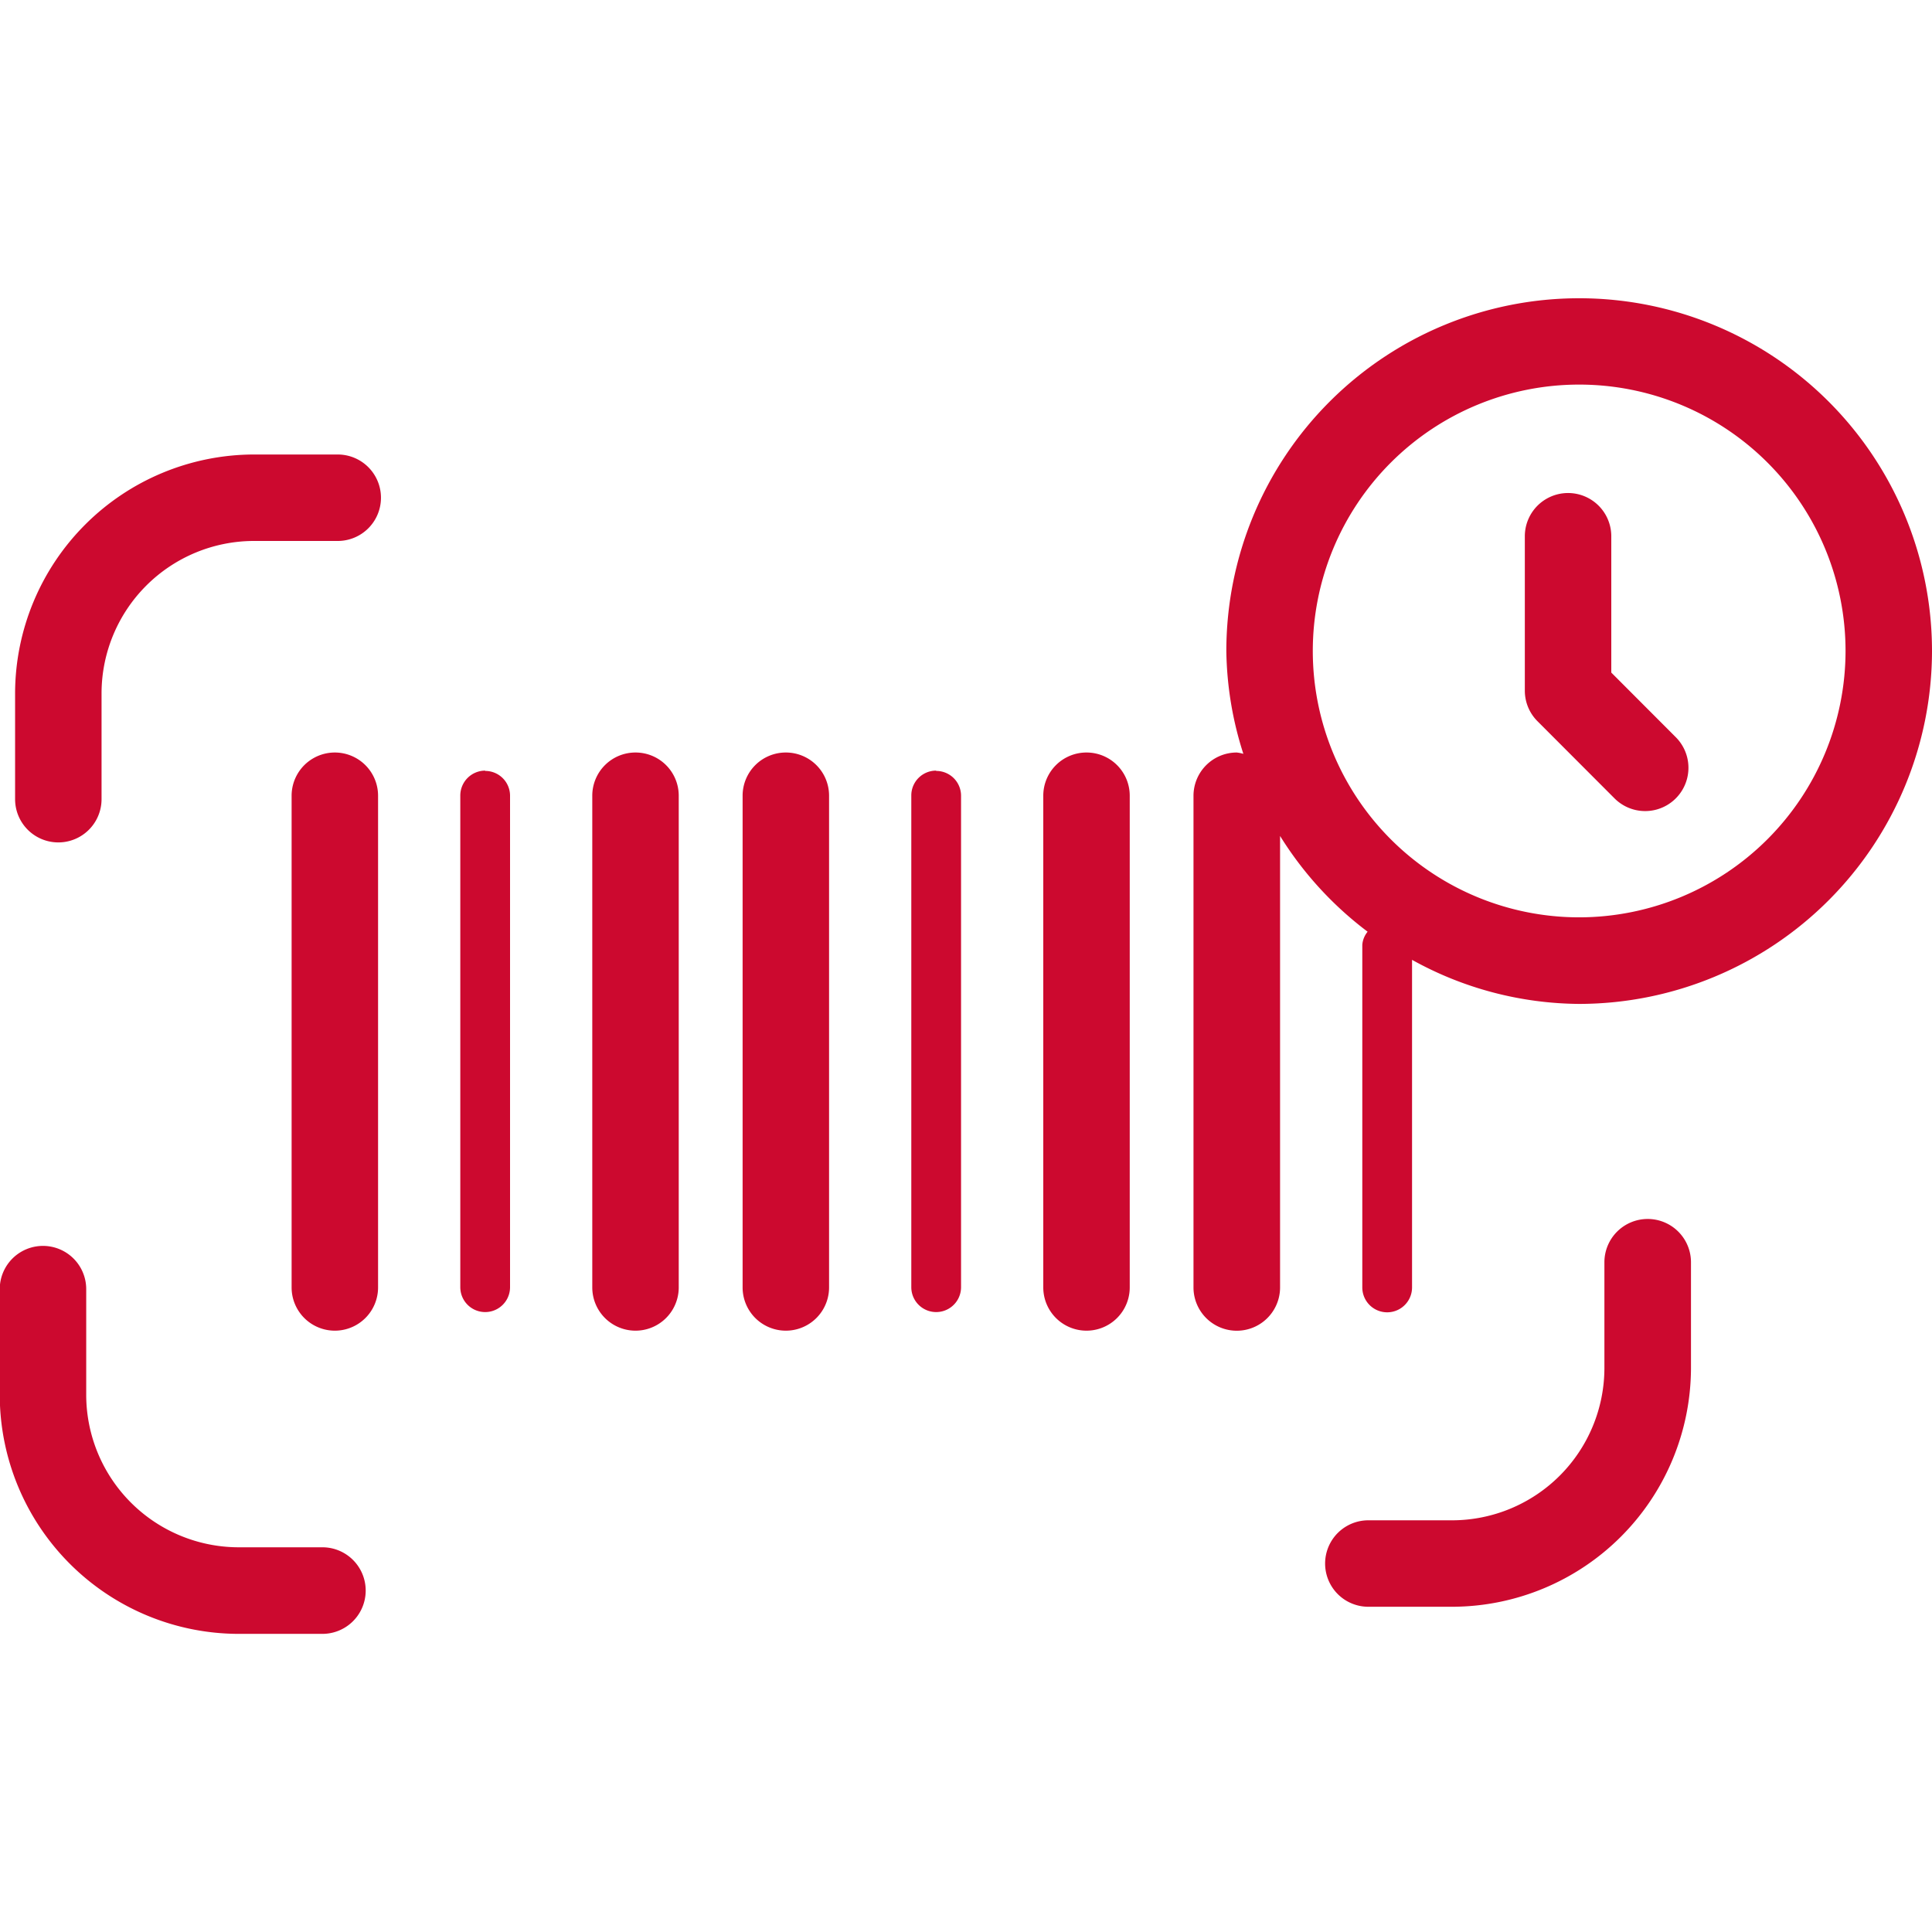 <svg id="transacional-dda" xmlns="http://www.w3.org/2000/svg" xmlns:xlink="http://www.w3.org/1999/xlink" width="32" height="32" viewBox="0 0 32 32">
  <defs>
    <clipPath id="clip-path">
      <rect id="Retângulo_102225" data-name="Retângulo 102225" width="32" height="32" fill="#cc092f" opacity="0"/>
    </clipPath>
  </defs>
  <g id="Grupo_de_máscara_83096" data-name="Grupo de máscara 83096" clip-path="url(#clip-path)">
    <path id="Caminho_100154" data-name="Caminho 100154" d="M6.262,10.711v8.144a.716.716,0,0,1-1.432,0V10.711a.716.716,0,1,1,1.432,0Zm4.264-.716a.715.715,0,0,0-.716.716v8.144a.716.716,0,0,0,1.432,0V10.711A.715.715,0,0,0,10.526,9.995Zm2.49,0a.715.715,0,0,0-.716.716v8.144a.716.716,0,0,0,1.432,0V10.711A.715.715,0,0,0,13.016,9.995Zm4.98,0a.715.715,0,0,0-.716.716v8.144a.716.716,0,1,0,1.432,0V10.711A.715.715,0,0,0,18,9.995Zm-2.49.3a.411.411,0,0,0-.412.412v8.144a.412.412,0,1,0,.824,0V10.711A.411.411,0,0,0,15.506,10.3Zm-7.47,0a.413.413,0,0,0-.412.412v8.144a.412.412,0,1,0,.824,0V10.711A.411.411,0,0,0,8.036,10.3ZM5.342,23.159h-1.4a2.528,2.528,0,0,1-2.514-2.51V18.883a.716.716,0,0,0-1.432,0v1.768a3.963,3.963,0,0,0,3.944,3.942h1.4a.717.717,0,0,0,0-1.434Zm.248-18.1H4.19A3.964,3.964,0,0,0,.25,9v1.768a.716.716,0,0,0,1.432,0V9.005A2.527,2.527,0,0,1,4.194,6.491h1.4a.716.716,0,1,0,0-1.432Zm21.7,12.662a.717.717,0,0,0-.716.716V20.2a2.525,2.525,0,0,1-2.51,2.512h-1.4a.716.716,0,0,0,0,1.432h1.4A3.963,3.963,0,0,0,28.008,20.2V18.437A.717.717,0,0,0,27.29,17.721ZM32,8.313a5.852,5.852,0,0,1-5.844,5.846,5.774,5.774,0,0,1-2.768-.73v5.426a.412.412,0,1,1-.824,0V13.179a.39.39,0,0,1,.088-.216,5.837,5.837,0,0,1-1.45-1.586v7.478a.717.717,0,0,1-1.434,0V10.711a.717.717,0,0,1,.716-.716.63.63,0,0,1,.11.022,5.782,5.782,0,0,1-.282-1.7A5.844,5.844,0,0,1,32,8.313Zm-1.432,0h.716l-.716,0a4.412,4.412,0,1,0-4.412,4.412A4.416,4.416,0,0,0,30.568,8.313Zm-3.88.358V6.413a.716.716,0,0,0-1.432,0V8.969a.714.714,0,0,0,.208.506l1.278,1.28a.717.717,0,1,0,1.014-1.014Z" transform="translate(0 2.469)" fill="#cc092f"/>
  </g>
</svg>
